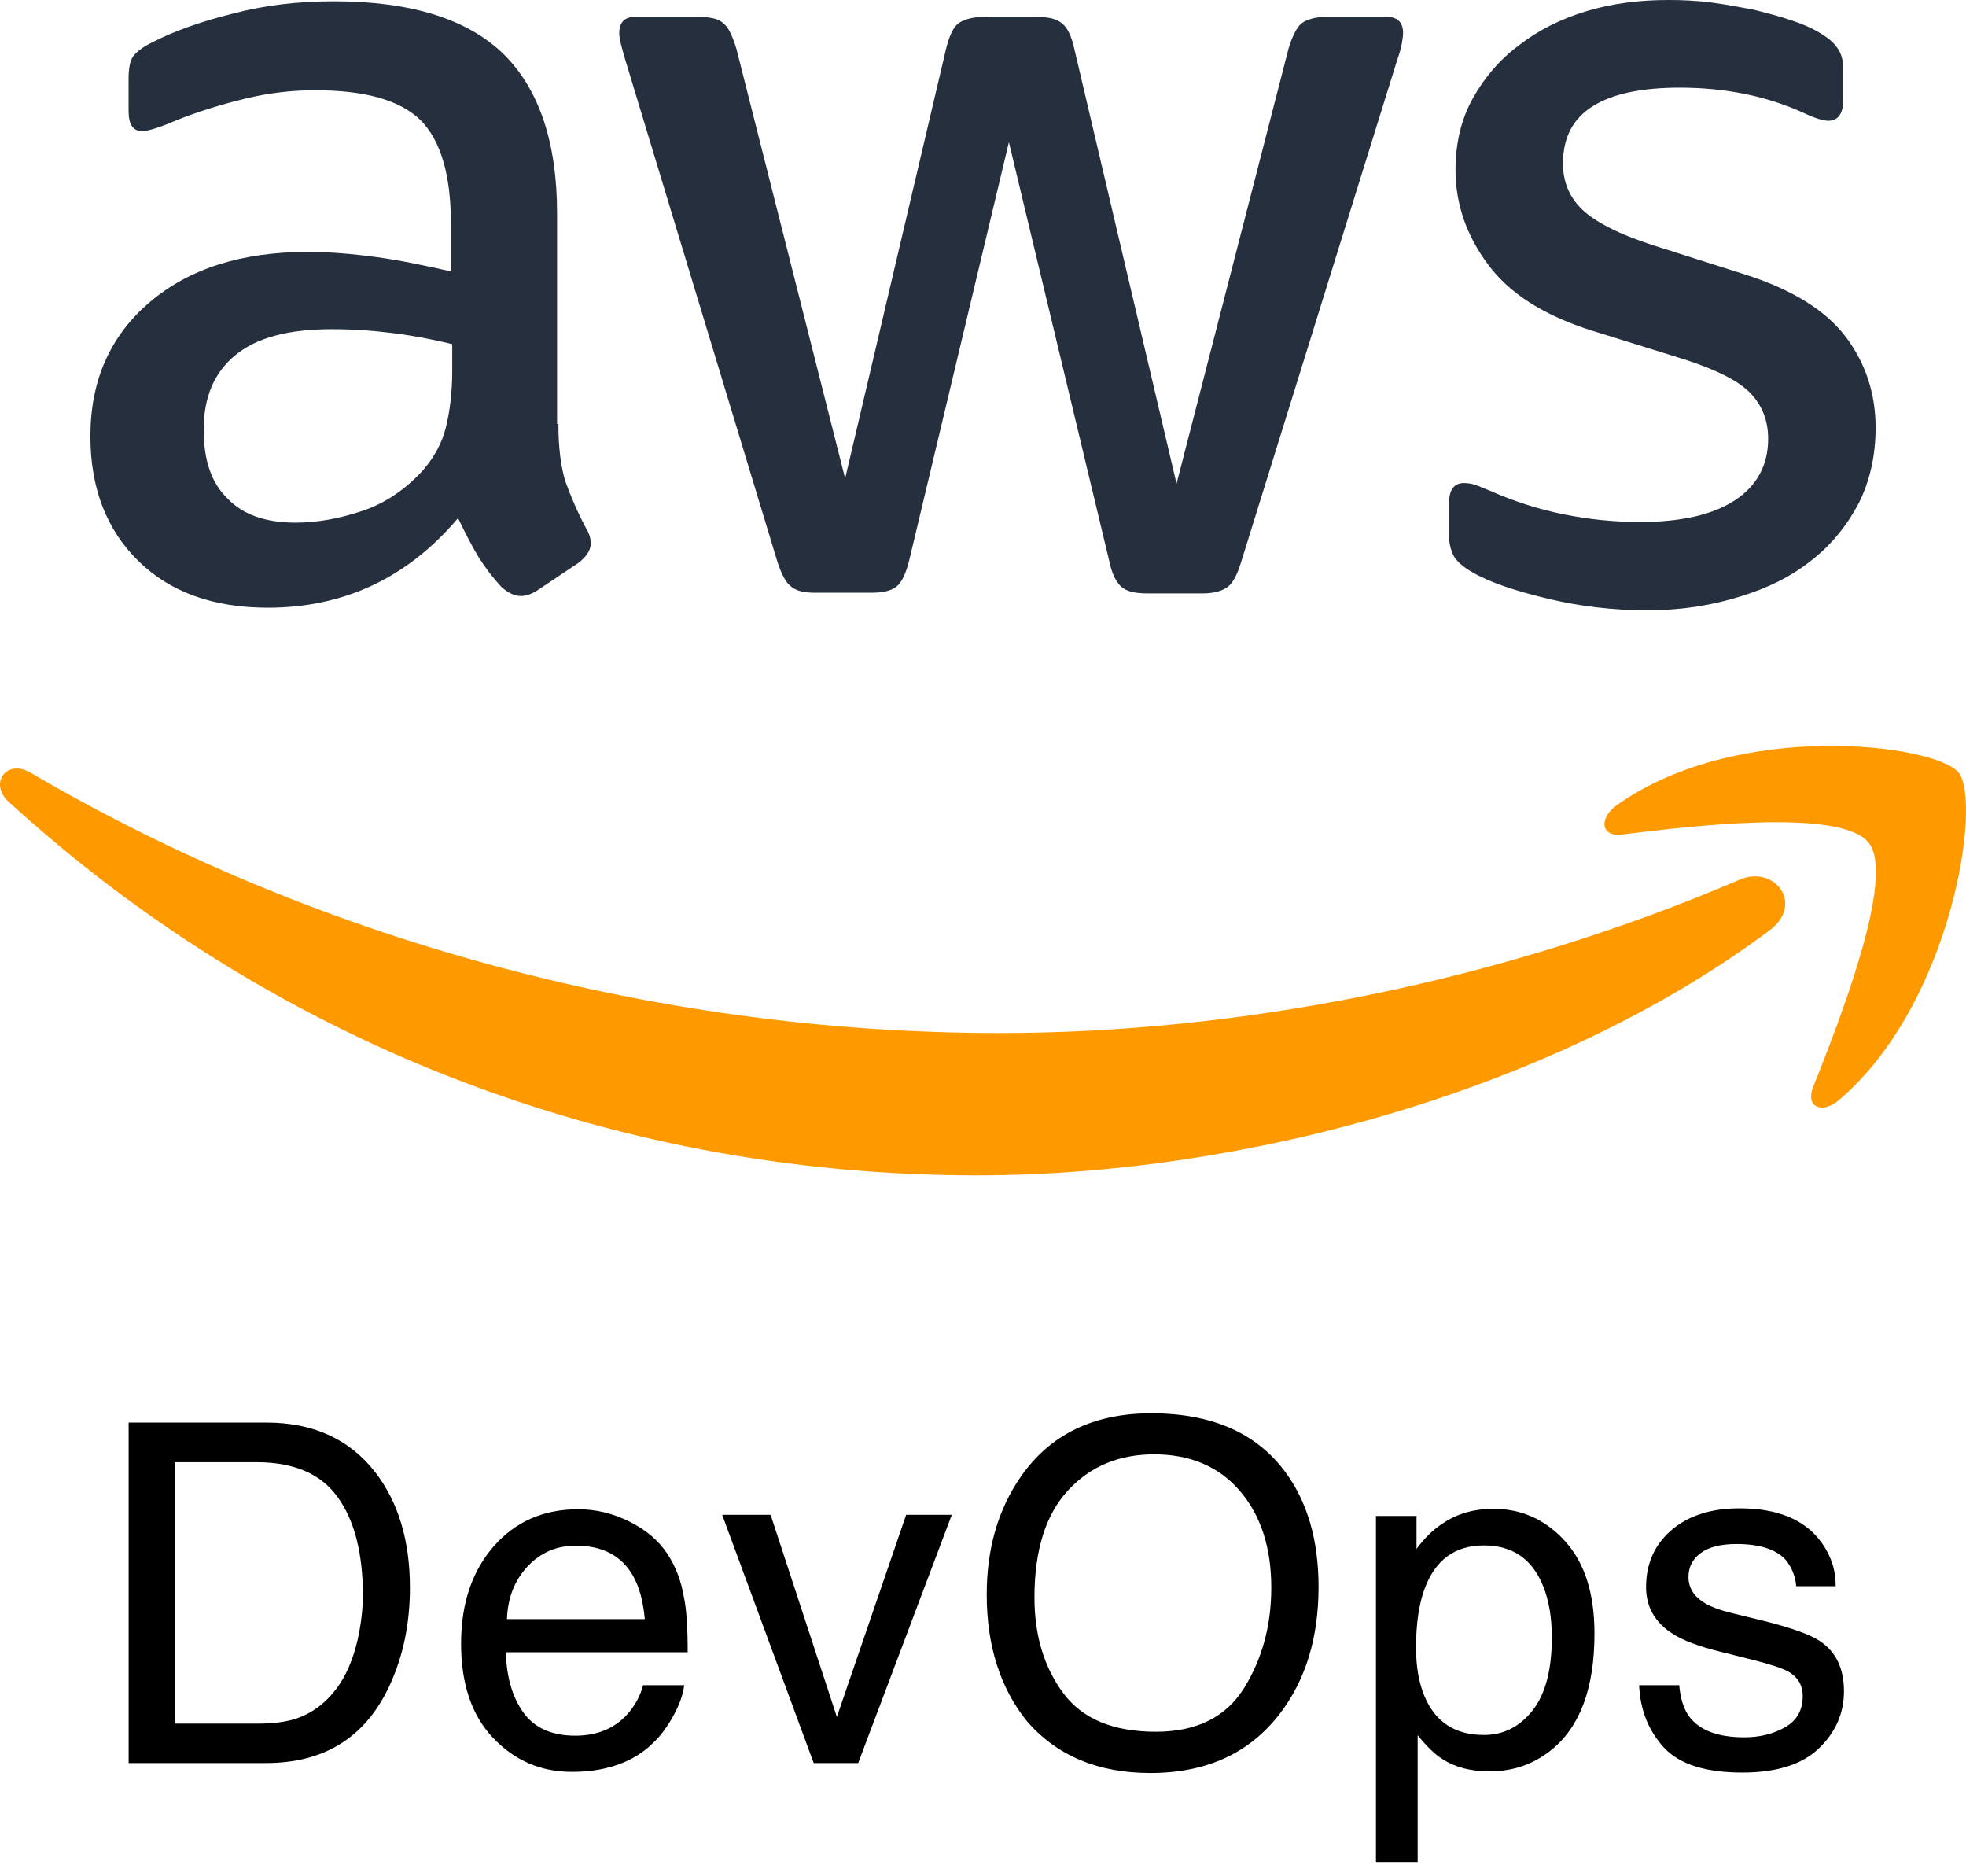 <?xml version="1.0" encoding="UTF-8"?>
<svg width="87px" height="83px" viewBox="0 0 87 83" version="1.1" xmlns="http://www.w3.org/2000/svg" xmlns:xlink="http://www.w3.org/1999/xlink">
    <title>Group 8</title>
    <g id="Page-1" stroke="none" stroke-width="1" fill="none" fill-rule="evenodd">
        <g id="Group-8" fill-rule="nonzero">
            <g id="amazon-web-services-2-(1)">
                <path d="M24.71,18.756 C24.71,19.819 24.824,20.681 25.025,21.313 C25.254,21.945 25.54,22.634 25.941,23.381 C26.084,23.611 26.142,23.84 26.142,24.041 C26.142,24.329 25.97,24.616 25.598,24.903 L23.793,26.11 C23.535,26.282 23.277,26.368 23.048,26.368 C22.762,26.368 22.475,26.224 22.189,25.966 C21.788,25.535 21.444,25.076 21.158,24.616 C20.871,24.128 20.585,23.582 20.27,22.921 C18.036,25.564 15.228,26.885 11.848,26.885 C9.442,26.885 7.523,26.196 6.12,24.817 C4.716,23.438 4,21.6 4,19.302 C4,16.861 4.859,14.879 6.607,13.385 C8.354,11.891 10.674,11.145 13.624,11.145 C14.598,11.145 15.601,11.231 16.661,11.374 C17.72,11.518 18.809,11.748 19.955,12.006 L19.955,9.91 C19.955,7.727 19.496,6.204 18.608,5.314 C17.692,4.423 16.145,3.993 13.939,3.993 C12.937,3.993 11.906,4.107 10.846,4.366 C9.786,4.624 8.755,4.94 7.752,5.343 C7.294,5.544 6.95,5.659 6.75,5.716 C6.549,5.773 6.406,5.802 6.292,5.802 C5.891,5.802 5.69,5.515 5.69,4.912 L5.69,3.504 C5.69,3.045 5.747,2.7 5.891,2.499 C6.034,2.298 6.292,2.097 6.693,1.896 C7.695,1.379 8.898,0.948 10.302,0.603 C11.705,0.23 13.195,0.057 14.77,0.057 C18.179,0.057 20.671,0.833 22.275,2.384 C23.85,3.935 24.652,6.29 24.652,9.45 L24.652,18.756 L24.71,18.756 Z M13.08,23.122 C14.025,23.122 14.999,22.95 16.03,22.605 C17.062,22.261 17.978,21.629 18.752,20.767 C19.21,20.221 19.554,19.618 19.726,18.929 C19.897,18.239 20.012,17.406 20.012,16.43 L20.012,15.223 C19.181,15.022 18.293,14.85 17.377,14.735 C16.46,14.62 15.572,14.563 14.684,14.563 C12.765,14.563 11.361,14.936 10.416,15.712 C9.471,16.487 9.013,17.579 9.013,19.015 C9.013,20.365 9.356,21.37 10.073,22.06 C10.76,22.778 11.763,23.122 13.08,23.122 L13.08,23.122 Z M36.081,26.224 C35.566,26.224 35.222,26.138 34.993,25.937 C34.764,25.765 34.563,25.363 34.391,24.817 L27.66,2.614 C27.488,2.039 27.402,1.666 27.402,1.465 C27.402,1.005 27.631,0.747 28.09,0.747 L30.897,0.747 C31.441,0.747 31.813,0.833 32.014,1.034 C32.243,1.206 32.415,1.609 32.587,2.154 L37.399,21.169 L41.867,2.154 C42.011,1.58 42.182,1.206 42.412,1.034 C42.641,0.862 43.042,0.747 43.557,0.747 L45.849,0.747 C46.393,0.747 46.765,0.833 46.995,1.034 C47.224,1.206 47.424,1.609 47.539,2.154 L52.065,21.399 L57.02,2.154 C57.192,1.58 57.392,1.206 57.593,1.034 C57.822,0.862 58.194,0.747 58.71,0.747 L61.374,0.747 C61.832,0.747 62.09,0.977 62.09,1.465 C62.09,1.609 62.061,1.752 62.033,1.924 C62.004,2.097 61.947,2.327 61.832,2.643 L54.929,24.846 C54.757,25.42 54.557,25.794 54.327,25.966 C54.098,26.138 53.726,26.253 53.239,26.253 L50.776,26.253 C50.231,26.253 49.859,26.167 49.63,25.966 C49.401,25.765 49.2,25.391 49.086,24.817 L44.646,6.29 L40.235,24.788 C40.091,25.363 39.92,25.736 39.69,25.937 C39.461,26.138 39.06,26.224 38.545,26.224 L36.081,26.224 L36.081,26.224 Z M72.889,27 C71.399,27 69.91,26.828 68.478,26.483 C67.045,26.138 65.928,25.765 65.183,25.334 C64.725,25.076 64.41,24.788 64.296,24.53 C64.181,24.271 64.124,23.984 64.124,23.726 L64.124,22.261 C64.124,21.657 64.353,21.37 64.782,21.37 C64.954,21.37 65.126,21.399 65.298,21.456 C65.47,21.514 65.728,21.629 66.014,21.744 C66.988,22.174 68.048,22.519 69.165,22.749 C70.311,22.979 71.428,23.094 72.574,23.094 C74.378,23.094 75.782,22.778 76.756,22.146 C77.73,21.514 78.245,20.595 78.245,19.417 C78.245,18.613 77.987,17.952 77.472,17.406 C76.956,16.861 75.982,16.372 74.579,15.913 L70.425,14.62 C68.334,13.96 66.788,12.983 65.842,11.69 C64.897,10.427 64.41,9.019 64.41,7.526 C64.41,6.319 64.668,5.256 65.183,4.337 C65.699,3.418 66.387,2.614 67.246,1.982 C68.105,1.321 69.079,0.833 70.225,0.488 C71.371,0.144 72.574,0 73.834,0 C74.464,0 75.123,0.029 75.753,0.115 C76.412,0.201 77.013,0.316 77.615,0.431 C78.188,0.574 78.732,0.718 79.248,0.89 C79.763,1.063 80.164,1.235 80.451,1.407 C80.852,1.637 81.138,1.867 81.31,2.126 C81.482,2.355 81.568,2.671 81.568,3.073 L81.568,4.423 C81.568,5.027 81.339,5.343 80.909,5.343 C80.68,5.343 80.307,5.228 79.821,4.998 C78.188,4.251 76.355,3.878 74.321,3.878 C72.688,3.878 71.399,4.136 70.511,4.682 C69.623,5.228 69.165,6.061 69.165,7.238 C69.165,8.043 69.451,8.732 70.024,9.278 C70.597,9.823 71.657,10.369 73.175,10.857 L77.243,12.15 C79.305,12.811 80.794,13.73 81.682,14.907 C82.57,16.085 83,17.435 83,18.929 C83,20.164 82.742,21.284 82.255,22.261 C81.74,23.237 81.052,24.099 80.164,24.788 C79.276,25.506 78.216,26.023 76.985,26.397 C75.696,26.799 74.35,27 72.889,27 L72.889,27 Z" id="Shape" fill="#252F3E"></path>
                <path d="M78.312,41.158 C68.834,48.24 55.063,52 43.223,52 C26.629,52 11.677,45.792 0.384,35.474 C-0.509,34.658 0.297,33.55 1.363,34.192 C13.578,41.362 28.645,45.704 44.231,45.704 C54.746,45.704 66.299,43.489 76.929,38.942 C78.514,38.214 79.868,39.992 78.312,41.158 Z" id="Path" fill="#FF9900"></path>
                <path d="M82.702,37.297 C81.509,35.74 74.808,36.548 71.77,36.922 C70.862,37.038 70.72,36.23 71.543,35.625 C76.881,31.82 85.654,32.916 86.677,34.184 C87.699,35.481 86.393,44.388 81.396,48.653 C80.629,49.316 79.891,48.97 80.231,48.106 C81.367,45.252 83.894,38.825 82.702,37.297 L82.702,37.297 Z" id="Path" fill="#FF9900"></path>
            </g>
            <g id="DevOps" transform="translate(5.692, 62.527)" fill="#000000">
                <path d="M5.691,13.73 C6.381,13.73 6.949,13.658 7.393,13.515 C8.186,13.248 8.835,12.735 9.341,11.977 C9.745,11.368 10.035,10.589 10.213,9.639 C10.315,9.071 10.367,8.545 10.367,8.06 C10.367,6.193 9.996,4.744 9.254,3.712 C8.512,2.68 7.318,2.164 5.67,2.164 L2.051,2.164 L2.051,13.73 L5.691,13.73 Z M0,0.41 L6.101,0.41 C8.172,0.41 9.779,1.145 10.92,2.615 C11.939,3.941 12.448,5.64 12.448,7.711 C12.448,9.311 12.147,10.756 11.546,12.048 C10.486,14.332 8.665,15.473 6.081,15.473 L0,15.473 L0,0.41 Z" id="Shape"></path>
                <path d="M19.9,4.245 C20.68,4.245 21.435,4.428 22.167,4.794 C22.898,5.159 23.455,5.633 23.838,6.214 C24.207,6.768 24.453,7.414 24.576,8.152 C24.686,8.658 24.74,9.464 24.74,10.572 L16.691,10.572 C16.725,11.686 16.988,12.58 17.48,13.253 C17.973,13.927 18.735,14.263 19.767,14.263 C20.731,14.263 21.5,13.945 22.074,13.31 C22.402,12.94 22.635,12.513 22.771,12.028 L24.586,12.028 C24.539,12.431 24.38,12.881 24.11,13.376 C23.84,13.872 23.537,14.277 23.202,14.591 C22.642,15.138 21.948,15.507 21.121,15.699 C20.676,15.808 20.174,15.863 19.613,15.863 C18.246,15.863 17.087,15.365 16.137,14.371 C15.187,13.376 14.712,11.983 14.712,10.192 C14.712,8.429 15.19,6.997 16.147,5.896 C17.104,4.795 18.355,4.245 19.9,4.245 Z M22.843,9.105 C22.768,8.306 22.594,7.667 22.32,7.188 C21.814,6.299 20.97,5.855 19.788,5.855 C18.94,5.855 18.229,6.161 17.655,6.773 C17.081,7.385 16.776,8.162 16.742,9.105 L22.843,9.105 Z" id="Shape"></path>
                <polygon id="Path" points="28.409 4.491 31.341 13.433 34.407 4.491 36.427 4.491 32.285 15.473 30.316 15.473 26.266 4.491"></polygon>
                <path d="M45.253,0 C47.913,0 49.881,0.854 51.16,2.563 C52.158,3.896 52.657,5.602 52.657,7.68 C52.657,9.929 52.086,11.799 50.944,13.289 C49.604,15.039 47.694,15.914 45.212,15.914 C42.895,15.914 41.073,15.148 39.747,13.617 C38.564,12.141 37.973,10.274 37.973,8.019 C37.973,5.981 38.479,4.238 39.491,2.789 C40.79,0.93 42.71,0 45.253,0 Z M45.458,14.089 C47.256,14.089 48.557,13.445 49.36,12.156 C50.163,10.867 50.565,9.386 50.565,7.711 C50.565,5.94 50.102,4.515 49.176,3.435 C48.249,2.355 46.983,1.815 45.376,1.815 C43.818,1.815 42.546,2.35 41.562,3.42 C40.578,4.49 40.085,6.067 40.085,8.152 C40.085,9.82 40.508,11.226 41.352,12.371 C42.196,13.516 43.565,14.089 45.458,14.089 Z" id="Shape"></path>
                <path d="M59.976,14.232 C60.837,14.232 61.553,13.872 62.124,13.151 C62.695,12.429 62.98,11.351 62.98,9.916 C62.98,9.041 62.854,8.289 62.601,7.66 C62.122,6.45 61.247,5.845 59.976,5.845 C58.697,5.845 57.822,6.484 57.351,7.762 C57.098,8.446 56.971,9.314 56.971,10.367 C56.971,11.214 57.098,11.936 57.351,12.53 C57.829,13.665 58.704,14.232 59.976,14.232 Z M55.197,4.542 L56.992,4.542 L56.992,5.999 C57.361,5.5 57.764,5.113 58.202,4.84 C58.824,4.43 59.555,4.225 60.396,4.225 C61.64,4.225 62.696,4.701 63.564,5.655 C64.433,6.609 64.867,7.971 64.867,9.741 C64.867,12.134 64.241,13.843 62.99,14.868 C62.197,15.518 61.274,15.842 60.222,15.842 C59.395,15.842 58.701,15.661 58.14,15.299 C57.812,15.094 57.446,14.742 57.043,14.243 L57.043,19.852 L55.197,19.852 L55.197,4.542 Z" id="Shape"></path>
                <path d="M68.617,12.028 C68.672,12.643 68.826,13.115 69.079,13.443 C69.543,14.038 70.35,14.335 71.499,14.335 C72.182,14.335 72.784,14.186 73.303,13.889 C73.823,13.592 74.083,13.132 74.083,12.51 C74.083,12.038 73.874,11.679 73.457,11.433 C73.19,11.283 72.664,11.108 71.878,10.91 L70.412,10.541 C69.475,10.309 68.785,10.049 68.34,9.762 C67.547,9.263 67.151,8.572 67.151,7.69 C67.151,6.651 67.525,5.811 68.274,5.168 C69.022,4.525 70.029,4.204 71.293,4.204 C72.948,4.204 74.141,4.689 74.872,5.66 C75.33,6.275 75.552,6.938 75.539,7.649 L73.795,7.649 C73.761,7.232 73.614,6.853 73.354,6.511 C72.931,6.026 72.196,5.783 71.15,5.783 C70.453,5.783 69.925,5.917 69.566,6.183 C69.207,6.45 69.027,6.802 69.027,7.239 C69.027,7.718 69.263,8.101 69.735,8.388 C70.008,8.559 70.412,8.709 70.945,8.839 L72.165,9.136 C73.491,9.458 74.38,9.769 74.831,10.069 C75.549,10.541 75.908,11.283 75.908,12.294 C75.908,13.272 75.537,14.116 74.795,14.827 C74.053,15.538 72.924,15.894 71.406,15.894 C69.772,15.894 68.615,15.523 67.935,14.781 C67.255,14.039 66.891,13.122 66.843,12.028 L68.617,12.028 Z" id="Path"></path>
            </g>
        </g>
    </g>
</svg>